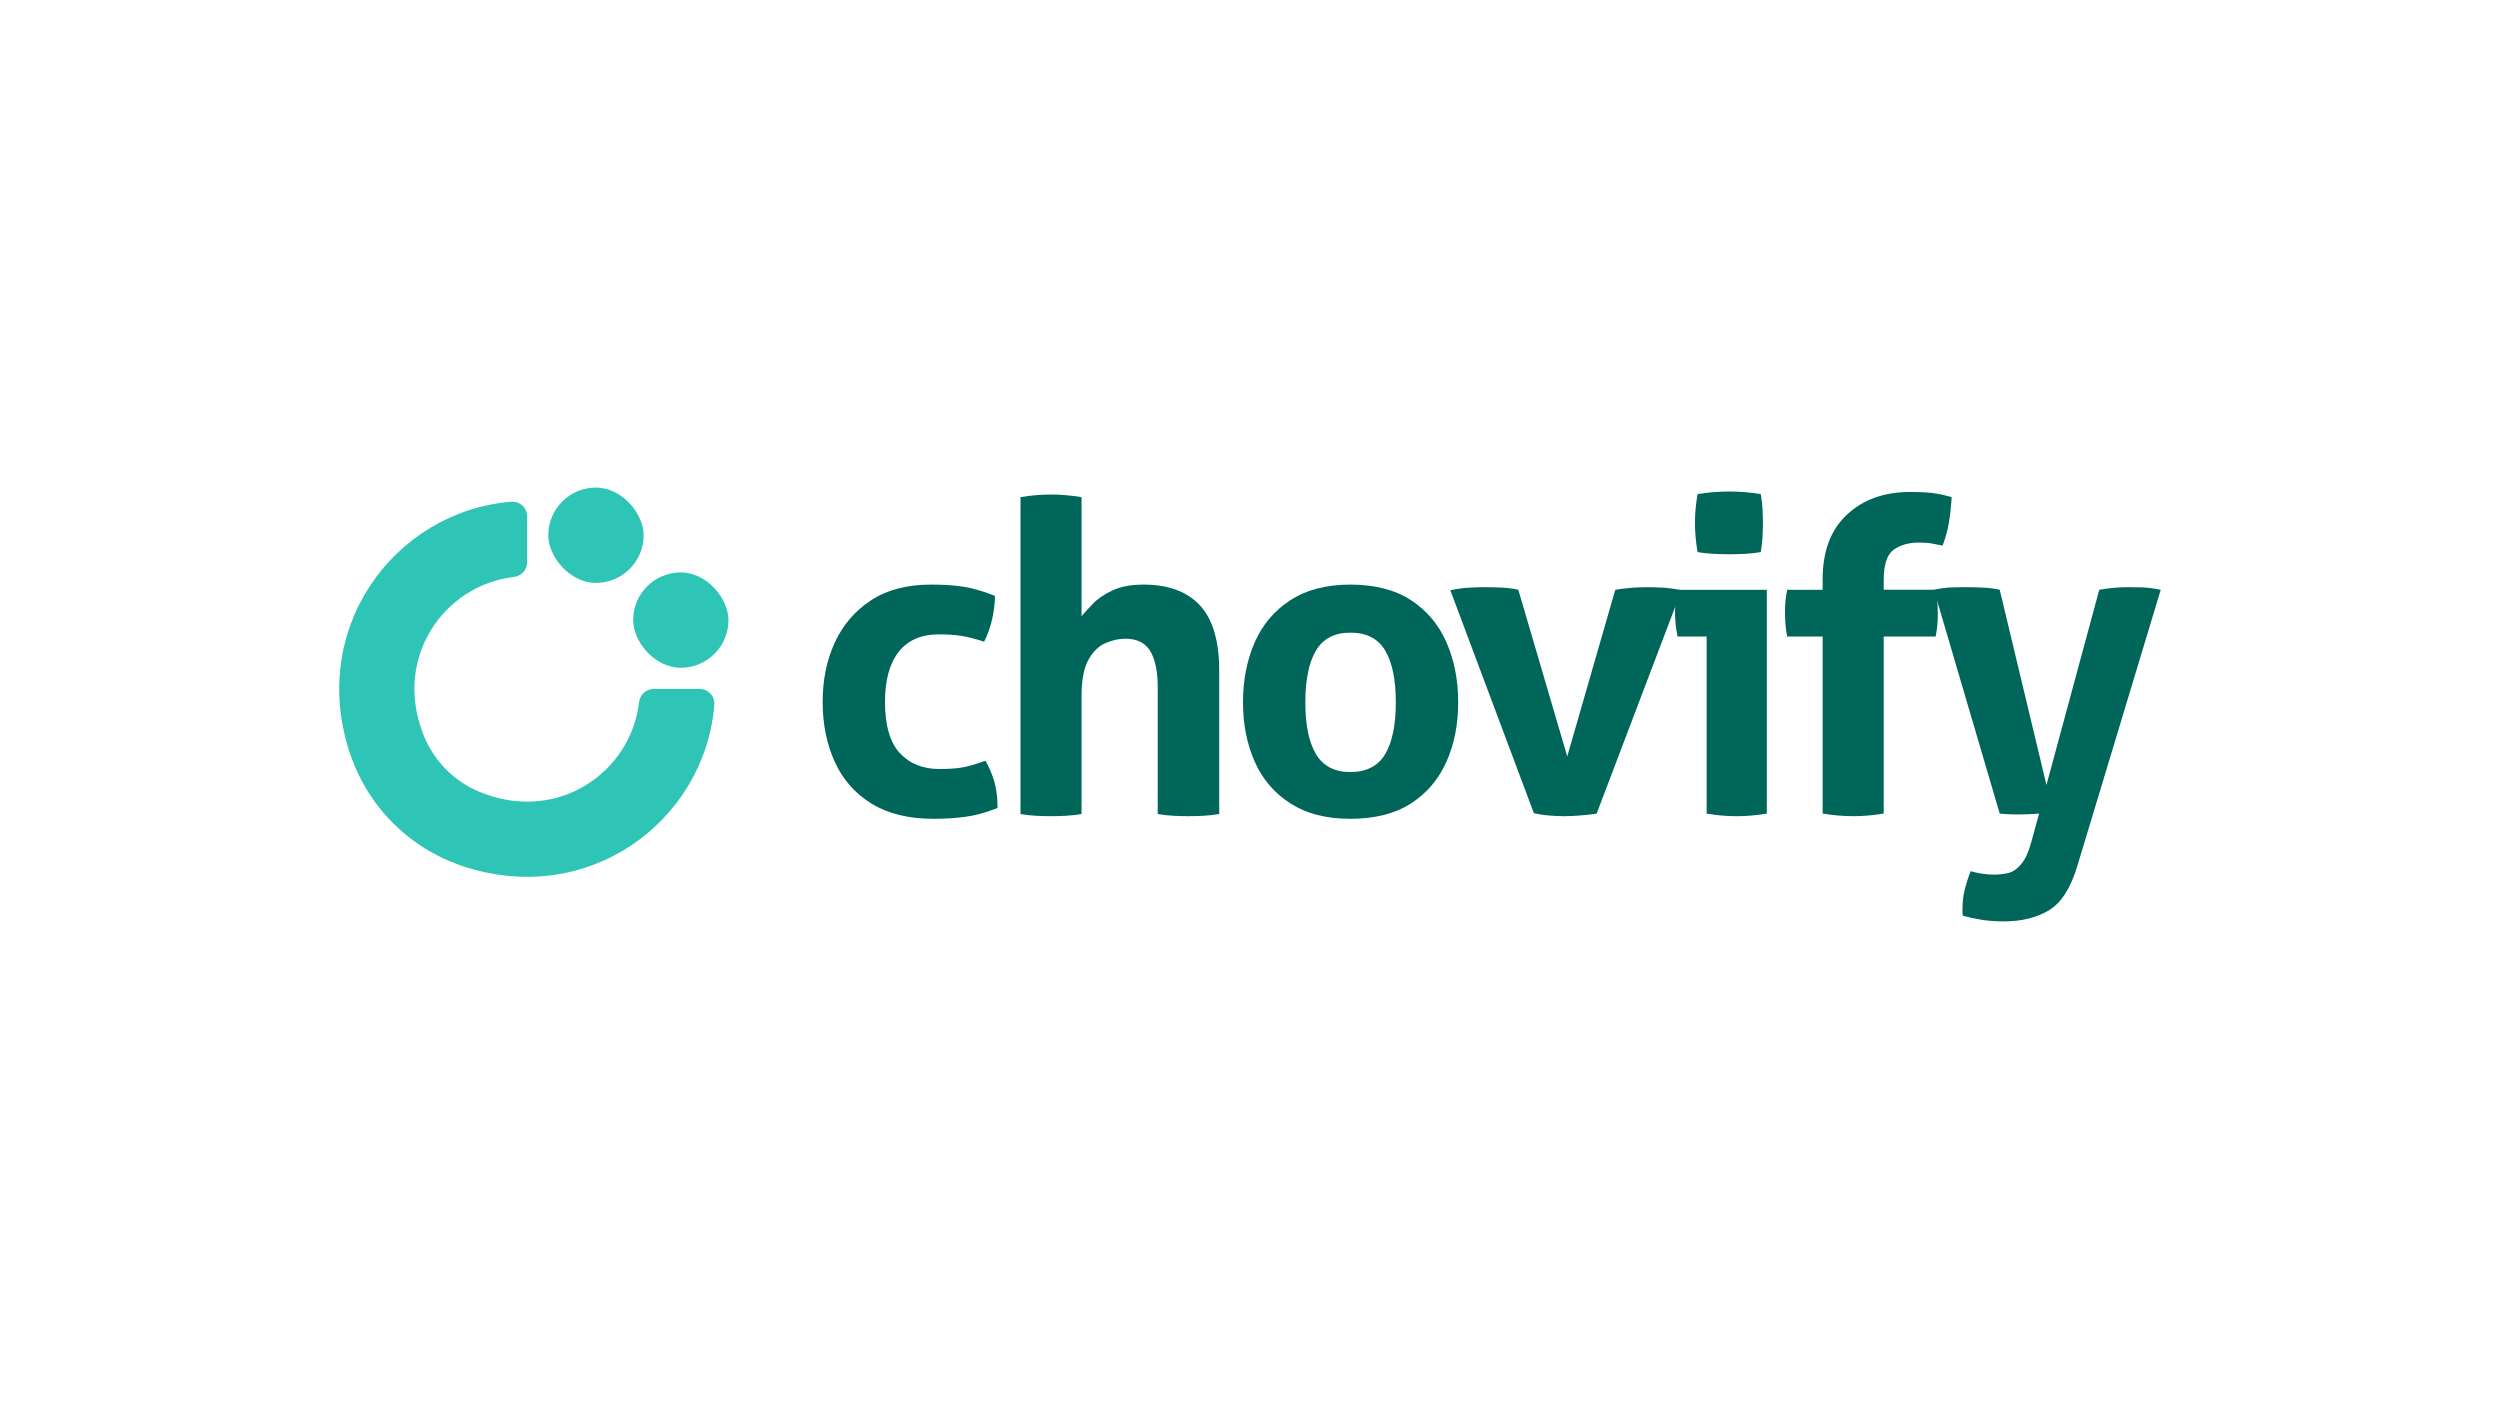 <?xml version="1.0" encoding="UTF-8"?>
<svg id="Camada_1" data-name="Camada 1" xmlns="http://www.w3.org/2000/svg" viewBox="0 0 1920 1080">
  <defs>
    <style>
      .cls-1 {
        fill: #2ec4b6;
      }

      .cls-2 {
        fill: #00665a;
      }
    </style>
  </defs>
  <g>
    <path class="cls-2" d="M641.11,585.11c-6.21-13.63-9.31-28.98-9.31-46.05s3.1-32.03,9.31-45.55c6.2-13.52,15.46-24.32,27.76-32.42,12.3-8.09,27.65-12.13,46.05-12.13,9.97,0,18.39.56,25.27,1.66,6.87,1.11,14.85,3.44,23.94,6.98,0,5.1-.66,10.81-1.99,17.12-1.33,6.32-3.44,12.36-6.32,18.12-6.65-2.21-12.47-3.71-17.46-4.49-4.99-.77-10.7-1.16-17.12-1.16-13.75,0-24.1,4.49-31.09,13.47-6.98,8.98-10.47,21.78-10.47,38.4,0,17.95,3.77,31.03,11.3,39.23,7.53,8.2,17.73,12.3,30.59,12.3,7.09,0,12.85-.39,17.29-1.16,4.43-.77,10.42-2.49,17.95-5.15,2.66,4.44,4.87,9.59,6.65,15.46,1.77,5.87,2.66,12.8,2.66,20.78-8.87,3.55-17.18,5.82-24.94,6.82-7.76,1-15.85,1.5-24.27,1.5-19.06,0-34.91-3.88-47.54-11.64-12.63-7.76-22.06-18.45-28.26-32.08Z"/>
    <path class="cls-2" d="M783.74,381.81c7.76-1.33,15.51-2,23.27-2s15.63.66,23.61,2v91.43c2.21-2.66,5.2-5.93,8.98-9.81,3.77-3.88,8.81-7.26,15.13-10.14,6.32-2.88,14.13-4.32,23.44-4.32,19.06,0,33.52,5.32,43.39,15.96,9.86,10.64,14.79,27.38,14.79,50.2v110.05c-3.99.67-7.98,1.11-11.97,1.33-3.99.22-7.87.33-11.64.33s-7.65-.11-11.64-.33c-3.99-.22-7.98-.66-11.97-1.33v-97.41c0-11.97-1.89-21.16-5.65-27.6-3.77-6.43-10.2-9.64-19.28-9.64-4.88,0-9.92,1.11-15.13,3.33-5.21,2.22-9.59,6.48-13.13,12.8-3.55,6.32-5.32,15.68-5.32,28.09v90.43c-3.99.67-7.98,1.11-11.97,1.33-3.99.22-7.87.33-11.64.33s-7.59-.11-11.47-.33c-3.88-.22-7.81-.66-11.8-1.33v-243.37Z"/>
    <path class="cls-2" d="M963.61,493.35c5.98-13.63,15.13-24.44,27.43-32.42,12.3-7.98,27.65-11.97,46.05-11.97s34.35,3.99,46.55,11.97c12.19,7.98,21.28,18.79,27.26,32.42,5.98,13.63,8.98,28.98,8.98,46.05s-2.99,32.03-8.98,45.55c-5.99,13.52-15.08,24.22-27.26,32.08-12.19,7.86-27.71,11.8-46.55,11.8s-33.74-3.94-46.05-11.8-21.45-18.56-27.43-32.08c-5.98-13.52-8.98-28.7-8.98-45.55s2.99-32.42,8.98-46.05ZM1037.08,485.87c-12.19,0-21,4.6-26.43,13.8-5.43,9.2-8.15,22.44-8.15,39.73s2.71,30.54,8.15,39.73c5.43,9.2,14.24,13.8,26.43,13.8s21.33-4.6,26.77-13.8c5.43-9.2,8.15-22.44,8.15-39.73s-2.72-30.53-8.15-39.73c-5.43-9.2-14.35-13.8-26.77-13.8Z"/>
    <path class="cls-2" d="M1113.88,453.29c5.32-1.11,10.25-1.77,14.79-2,4.54-.22,8.48-.33,11.8-.33,4.43,0,8.86.11,13.3.33,4.43.22,8.53.78,12.3,1.66l37.57,128,36.9-128c7.75-1.33,15.96-1.99,24.6-1.99,3.33,0,7.15.11,11.47.33,4.32.22,9.25.89,14.79,2l-65.17,171.55c-4.21.67-8.64,1.16-13.3,1.5s-8.54.5-11.64.5c-3.32,0-7.09-.17-11.3-.5-4.21-.33-8.2-.94-11.97-1.83l-64.17-171.22Z"/>
    <path class="cls-2" d="M1310.7,488.86h-22.28c-.67-2.88-1.16-5.93-1.5-9.14-.33-3.21-.5-6.26-.5-9.14,0-6.2.67-12.08,2-17.62h68.49v171.89c-7.98,1.33-15.74,2-23.27,2s-14.96-.67-22.94-2v-135.98ZM1301.73,401.75c0-7.32.67-14.74,2-22.28,3.77-.66,7.81-1.16,12.13-1.5,4.32-.33,8.25-.5,11.8-.5,3.77,0,7.86.17,12.3.5,4.43.33,8.53.83,12.3,1.5.67,3.77,1.11,7.48,1.33,11.14.22,3.66.33,7.37.33,11.14,0,3.55-.11,7.2-.33,10.97-.22,3.77-.66,7.54-1.33,11.3-3.77.66-7.81,1.11-12.13,1.33-4.32.22-8.37.33-12.13.33-3.55,0-7.54-.11-11.97-.33-4.44-.22-8.54-.66-12.3-1.33-1.33-7.76-2-15.18-2-22.27Z"/>
    <path class="cls-2" d="M1399.8,488.86h-27.26c-.66-3.54-1.11-6.76-1.33-9.64-.22-2.88-.33-5.87-.33-8.98,0-2.88.11-5.65.33-8.31.22-2.66.67-5.65,1.33-8.98h27.26v-8.31c0-21.28,6.2-37.74,18.62-49.37,12.41-11.64,28.7-17.46,48.87-17.46,6.65,0,12.24.28,16.79.83,4.54.56,9.48,1.61,14.8,3.16-.45,7.31-1.17,13.91-2.16,19.78-1,5.87-2.61,11.69-4.82,17.45-2.44-.44-4.99-.94-7.65-1.5-2.66-.55-6.21-.83-10.64-.83-7.76,0-14.19,1.83-19.28,5.49-5.1,3.66-7.65,11.47-7.65,23.44v7.31h39.89c.67,3.55,1.11,6.76,1.33,9.64.22,2.88.33,5.87.33,8.98,0,2.88-.11,5.65-.33,8.31-.22,2.66-.67,5.65-1.33,8.98h-39.89v135.98c-7.98,1.33-15.74,2-23.28,2s-15.62-.67-23.6-2v-135.98Z"/>
    <path class="cls-2" d="M1485.25,452.95c5.1-1.11,9.58-1.71,13.47-1.83,3.87-.11,7.48-.17,10.8-.17,4.43,0,8.98.11,13.63.33,4.65.22,8.86.78,12.63,1.66l35.9,149.94,40.56-149.94c7.32-1.33,14.85-1.99,22.61-1.99,3.32,0,6.87.06,10.64.17,3.77.11,8.42.72,13.96,1.83l-64.17,212.45c-5.1,16.84-12.36,28.09-21.78,33.74-9.42,5.65-20.89,8.48-34.41,8.48-6.21,0-11.8-.39-16.79-1.16-4.99-.78-9.92-1.83-14.79-3.16-.22-1.11-.33-2.05-.33-2.83v-2.49c0-5.32.61-10.36,1.83-15.13,1.22-4.77,2.71-9.37,4.49-13.8,1.99.67,4.65,1.27,7.98,1.83,3.33.55,6.65.83,9.97.83,3.54,0,7.09-.39,10.64-1.16,3.54-.78,6.92-3.05,10.14-6.82,3.21-3.77,5.93-9.87,8.15-18.29l5.65-20.61c-2.44.22-5.16.39-8.15.5-2.99.11-6.04.17-9.14.17-2.44,0-4.77-.06-6.98-.17-2.22-.11-4.21-.28-5.98-.5l-50.54-171.89Z"/>
  </g>
  <g>
    <path class="cls-1" d="M548.63,541.45c-7.64,90.12-98.09,156.63-194.96,123.15-39.55-13.67-70.68-44.81-84.34-84.36-33.46-96.86,33.05-187.29,123.16-194.93,6.65-.56,12.35,4.69,12.35,11.36v35.11c0,5.8-4.36,10.64-10.12,11.31-54.55,6.35-93.62,63.4-68.87,122.78,7.94,19.04,23.16,34.26,42.2,42.2,59.38,24.76,116.43-14.31,122.78-68.86.67-5.76,5.51-10.12,11.31-10.12h35.11c6.67,0,11.93,5.71,11.36,12.35Z"/>
    <g>
      <rect class="cls-1" x="486.25" y="439.63" width="73.22" height="73.22" rx="36.61" ry="36.61"/>
      <rect class="cls-1" x="421.09" y="374.46" width="73.22" height="73.22" rx="36.61" ry="36.61"/>
    </g>
  </g>
</svg>